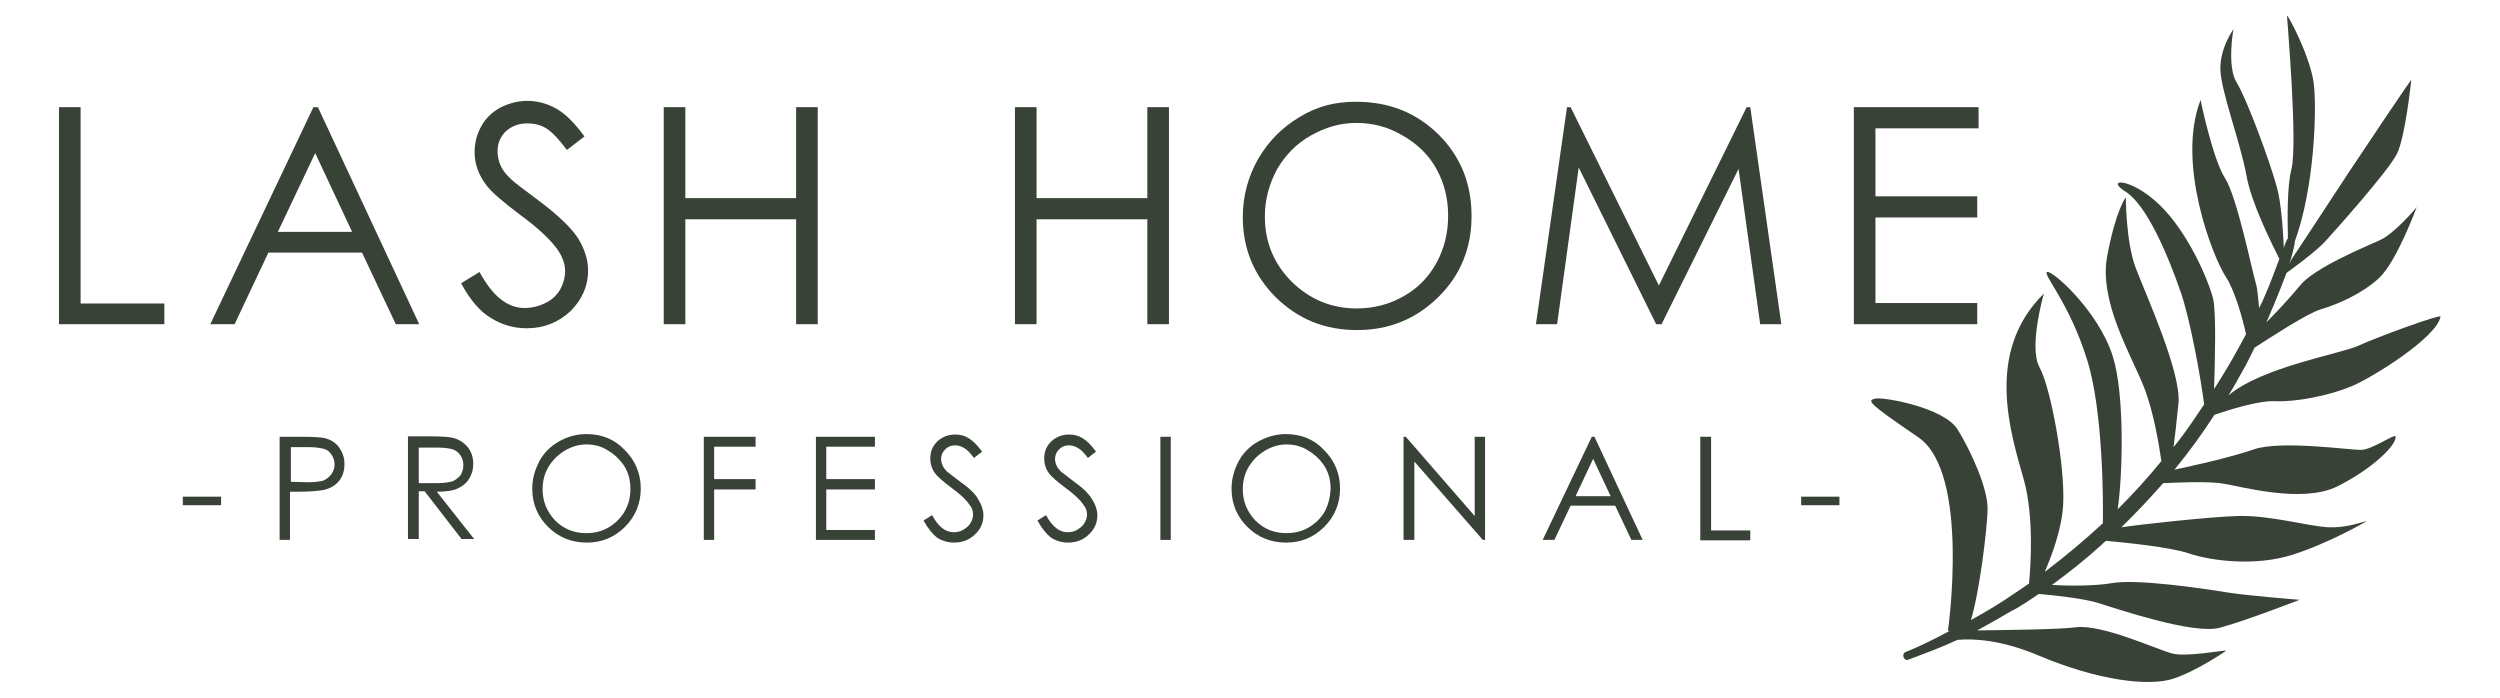 <?xml version="1.0" encoding="utf-8"?>
<!-- Generator: Adobe Illustrator 23.0.1, SVG Export Plug-In . SVG Version: 6.00 Build 0)  -->
<svg version="1.1" id="Réteg_1" xmlns="http://www.w3.org/2000/svg" xmlns:xlink="http://www.w3.org/1999/xlink" x="0px" y="0px"
	 viewBox="0 0 555.2 155" style="enable-background:new 0 0 555.2 155;" xml:space="preserve">
<style type="text/css">
	.st0{fill:#384236;}
</style>
<g>
	<polygon class="st0" points="17.9,23.8 13.1,23.8 13.1,72 36.5,72 36.5,67.4 17.9,67.4 	"/>
	<path class="st0" d="M70.6,23.8h-1L46.7,72h5.4l7.5-15.9h20.8L87.9,72h5.2L70.6,23.8z M61.7,51.5L70,34l8.2,17.5H61.7z"/>
	<path class="st0" d="M130.6,60.1c0-2.5-0.8-4.9-2.3-7.3c-1.6-2.4-4.5-5.1-8.6-8.2c-3.5-2.6-5.6-4.2-6.2-4.8c-1.2-1.1-2-2.2-2.4-3.2
		s-0.6-2-0.6-3c0-1.8,0.6-3.2,1.8-4.4c1.3-1.2,2.9-1.8,4.8-1.8c1.5,0,2.9,0.3,4.2,1.1c1.3,0.8,2.8,2.4,4.6,4.8l3.9-3
		c-2.2-3-4.3-5.1-6.3-6.2c-2-1.1-4.1-1.7-6.4-1.7c-2.2,0-4.2,0.6-6,1.5c-1.8,1-3.2,2.3-4.2,4.1s-1.5,3.7-1.5,5.8
		c0,2.6,0.9,5.1,2.6,7.3c1,1.4,3.5,3.6,7.5,6.6c4.1,3,6.8,5.6,8.3,7.7c1.1,1.6,1.7,3.2,1.7,4.8c0,1.4-0.4,2.8-1.1,4.1
		c-0.8,1.3-1.8,2.3-3.3,3c-1.4,0.7-3,1.1-4.6,1.1c-3.8,0-7.1-2.6-10-8l-4.1,2.5c2,3.7,4.2,6.3,6.6,7.7c2.4,1.5,5,2.3,8,2.3
		c3.8,0,7-1.3,9.7-3.8C129.2,66.6,130.6,63.6,130.6,60.1z"/>
	<polygon class="st0" points="181.6,72 181.6,23.8 176.8,23.8 176.8,44 152.2,44 152.2,23.8 147.4,23.8 147.4,72 152.2,72 
		152.2,48.7 176.8,48.7 176.8,72 	"/>
	<polygon class="st0" points="259.6,72 259.6,23.8 254.8,23.8 254.8,44 230.2,44 230.2,23.8 225.4,23.8 225.4,72 230.2,72 
		230.2,48.7 254.8,48.7 254.8,72 	"/>
	<path class="st0" d="M326.8,48c0-7.2-2.4-13.2-7.3-18.1c-5-4.9-11-7.3-18.4-7.3c-4.6,0-8.6,1-12.5,3.4c-3.9,2.3-6.9,5.4-9.2,9.3
		c-2.2,3.9-3.4,8.2-3.4,12.9c0,6.9,2.4,12.9,7.3,17.8c5,4.9,10.9,7.3,18.1,7.3c7,0,13-2.4,18-7.3C324.4,61.1,326.8,55,326.8,48z
		 M311.7,65.8c-3.2,1.8-6.6,2.7-10.4,2.7c-5.6,0-10.4-2-14.4-5.9c-4-4-6-8.8-6-14.5c0-3.9,1-7.3,2.7-10.5c1.8-3.1,4.3-5.7,7.5-7.5
		c3.2-1.8,6.5-2.8,10.1-2.8c3.7,0,7.1,0.9,10.3,2.8c3.2,1.8,5.8,4.3,7.5,7.4s2.6,6.5,2.6,10.4c0,3.9-0.9,7.4-2.6,10.5
		C317.3,61.5,314.9,64,311.7,65.8z"/>
	<polygon class="st0" points="387.9,23.8 368.4,63.4 348.8,23.8 348,23.8 341.1,72 345.8,72 350.6,37.2 367.8,72 369,72 386.1,37.5 
		390.9,72 395.6,72 388.7,23.8 	"/>
	<polygon class="st0" points="439.1,67.3 416.5,67.3 416.5,48.3 439.1,48.3 439.1,43.6 416.5,43.6 416.5,28.5 439.4,28.5 
		439.4,23.8 411.7,23.8 411.7,23.8 411.7,72 439.1,72 	"/>
	<rect x="40.6" y="110.3" class="st0" width="8.5" height="1.9"/>
	<path class="st0" d="M72.1,97.3c-0.9-0.2-2.6-0.3-5.3-0.3h-4.6h-0.1v22.9h2.3v-10.7h1.7c2.9,0,4.8-0.2,5.8-0.4c1.4-0.3,2.6-1,3.4-2
		c0.8-1,1.2-2.2,1.2-3.8c0-1.5-0.5-2.7-1.3-3.8C74.5,98.3,73.4,97.6,72.1,97.3z M73.6,105.3c-0.4,0.6-1,1-1.7,1.4
		c-0.7,0.2-1.8,0.4-3.4,0.4l-3.9-0.1v-7.7h4c1.5,0,2.6,0.2,3.4,0.4c0.7,0.2,1.3,0.7,1.7,1.4c0.4,0.6,0.6,1.3,0.6,2.1
		S74,104.7,73.6,105.3z"/>
	<path class="st0" d="M101.6,108.5c1.1-0.5,2-1.2,2.6-2.2s0.9-2,0.9-3.3c0-1.4-0.4-2.7-1.3-3.8c-0.9-1-2-1.7-3.4-2
		c-0.9-0.2-2.6-0.3-5.2-0.3h-4.6v22.8H93v-10.6h1.3l8.2,10.6h2.8L97,109.2C99,109.2,100.5,109,101.6,108.5z M93,107.1v-7.7h4.2
		c1.5,0,2.7,0.2,3.4,0.4c0.7,0.3,1.3,0.7,1.7,1.4c0.4,0.6,0.6,1.3,0.6,2.1s-0.2,1.5-0.6,2.2c-0.5,0.6-1,1-1.8,1.4
		c-0.8,0.2-1.9,0.4-3.4,0.4H93z"/>
	<path class="st0" d="M130.2,96.4c-2.2,0-4.2,0.6-6,1.6c-1.8,1-3.4,2.5-4.4,4.4c-1,1.9-1.6,3.9-1.6,6.1c0,3.4,1.2,6.2,3.5,8.5
		c2.3,2.3,5.2,3.5,8.6,3.5c3.4,0,6.2-1.2,8.5-3.5c2.3-2.3,3.5-5.2,3.5-8.5s-1.2-6.2-3.5-8.5C136.6,97.6,133.7,96.4,130.2,96.4z
		 M138.7,113.6c-0.8,1.4-2,2.6-3.5,3.5c-1.5,0.9-3.2,1.3-5,1.3c-2.7,0-5-0.9-6.9-2.8c-1.8-1.9-2.8-4.2-2.8-6.9c0-1.8,0.4-3.5,1.3-5
		c0.9-1.5,2.1-2.7,3.6-3.6s3.1-1.4,4.8-1.4c1.8,0,3.4,0.4,4.9,1.4c1.5,0.9,2.7,2.1,3.6,3.5c0.9,1.5,1.3,3.1,1.3,5
		C140,110.4,139.6,112.1,138.7,113.6z"/>
	<polygon class="st0" points="156.3,119.9 158.6,119.9 158.6,108.7 167.8,108.7 167.8,106.4 158.6,106.4 158.6,99.2 167.8,99.2 
		167.8,97 156.3,97 	"/>
	<polygon class="st0" points="181.2,119.9 194.3,119.9 194.3,117.7 183.5,117.7 183.5,108.7 194.3,108.7 194.3,106.4 183.5,106.4 
		183.5,99.2 194.3,99.2 194.3,97 181.2,97 	"/>
	<path class="st0" d="M213.4,107.1c-1.7-1.3-2.6-2-3-2.3c-0.6-0.6-0.9-1-1.1-1.5c-0.2-0.5-0.3-1-0.3-1.4c0-0.8,0.3-1.5,0.9-2.1
		c0.6-0.6,1.3-0.9,2.2-0.9c0.7,0,1.4,0.2,2,0.6c0.6,0.3,1.4,1.1,2.2,2.2l1.8-1.4c-1-1.4-2-2.4-3-3s-1.9-0.8-3-0.8
		c-1,0-1.9,0.2-2.8,0.7c-0.9,0.5-1.5,1.1-2,1.9c-0.5,0.8-0.7,1.7-0.7,2.7c0,1.3,0.4,2.5,1.2,3.5c0.5,0.6,1.7,1.7,3.6,3.1
		c1.9,1.4,3.2,2.6,3.9,3.7c0.6,0.7,0.8,1.4,0.8,2.2c0,0.6-0.2,1.3-0.6,1.9c-0.3,0.6-0.9,1-1.5,1.4s-1.4,0.6-2.2,0.6
		c-1.8,0-3.4-1.2-4.8-3.8l-1.9,1.2c1,1.8,2,3,3,3.8c1.1,0.7,2.4,1.1,3.8,1.1c1.8,0,3.4-0.6,4.6-1.8c1.3-1.2,1.9-2.6,1.9-4.3
		c0-1.1-0.4-2.3-1.1-3.4C216.8,109.9,215.4,108.5,213.4,107.1z"/>
	<path class="st0" d="M238.7,107.1c-1.7-1.3-2.6-2-3-2.3c-0.6-0.6-0.9-1-1.1-1.5c-0.2-0.5-0.3-1-0.3-1.4c0-0.8,0.3-1.5,0.9-2.1
		s1.3-0.9,2.2-0.9c0.7,0,1.4,0.2,2,0.6c0.6,0.3,1.4,1.1,2.2,2.2l1.8-1.4c-1-1.4-2-2.4-3-3s-1.9-0.8-3-0.8c-1,0-1.9,0.2-2.8,0.7
		c-0.9,0.5-1.5,1.1-2,1.9c-0.5,0.8-0.7,1.7-0.7,2.7c0,1.3,0.4,2.5,1.2,3.5c0.5,0.6,1.7,1.7,3.6,3.1c1.9,1.4,3.2,2.6,3.9,3.7
		c0.6,0.7,0.8,1.4,0.8,2.2c0,0.6-0.2,1.3-0.6,1.9c-0.3,0.6-0.9,1-1.5,1.4s-1.4,0.6-2.2,0.6c-1.8,0-3.4-1.2-4.8-3.8l-1.9,1.2
		c1,1.8,2,3,3,3.8c1.1,0.7,2.4,1.1,3.8,1.1c1.8,0,3.4-0.6,4.6-1.8c1.3-1.2,1.9-2.6,1.9-4.3c0-1.1-0.4-2.3-1.1-3.4
		C242,109.9,240.7,108.5,238.7,107.1z"/>
	<rect x="257.7" y="97" class="st0" width="2.3" height="22.9"/>
	<path class="st0" d="M285.5,96.4c-2.1,0-4.1,0.6-6,1.6c-1.8,1-3.4,2.5-4.4,4.4c-1,1.9-1.6,3.9-1.6,6.1c0,3.4,1.2,6.2,3.5,8.5
		c2.3,2.3,5.2,3.5,8.6,3.5c3.4,0,6.2-1.2,8.5-3.5c2.3-2.3,3.5-5.2,3.5-8.5s-1.2-6.2-3.5-8.5C291.9,97.6,289,96.4,285.5,96.4z
		 M294.2,113.6c-0.8,1.4-2,2.6-3.5,3.5c-1.5,0.9-3.2,1.3-5,1.3c-2.7,0-5-0.9-6.9-2.8c-1.8-1.9-2.8-4.2-2.8-6.9c0-1.8,0.4-3.5,1.3-5
		c0.9-1.5,2.1-2.7,3.6-3.6c1.5-0.9,3.1-1.4,4.8-1.4s3.4,0.4,4.9,1.4c1.5,0.9,2.7,2.1,3.6,3.5c0.9,1.5,1.3,3.1,1.3,5
		C295.4,110.4,295,112.1,294.2,113.6z"/>
	<polygon class="st0" points="327.5,114.6 312.2,97 311.7,97 311.7,119.9 314.1,119.9 314.1,102.5 329.3,119.9 329.8,119.9 
		329.8,97 327.5,97 	"/>
	<path class="st0" d="M353.5,97l-10.9,22.9h2.6l3.6-7.6h9.9l3.6,7.6h2.5L354.1,97H353.5z M349.9,110.2l3.9-8.3l3.9,8.3H349.9z"/>
	<polygon class="st0" points="380,97 377.6,97 377.6,120 388.7,120 388.7,117.8 380,117.8 	"/>
	<rect x="400" y="110.3" class="st0" width="8.5" height="1.9"/>
	<path class="st0" d="M505.3,89.1c4.8,0.2,12.1-1.3,16.9-3.3c4.8-2,19-10.9,19.8-15.5c0.1-0.6-14,4.5-18.3,6.5
		c-4,1.8-21.3,4.7-28.8,11c1.4-2.2,2.6-4.5,3.9-6.8c0.6-1.2,1.3-2.5,1.9-3.8c3-1.9,11.6-7.6,14.7-8.5c3.7-1.1,9.1-3.4,13-7
		c3.9-3.7,8.3-15.7,8.3-15.7c-0.2,0.3-5,5.9-8.1,7.3c-3,1.4-14.6,6.1-17.8,10.1c-2.2,2.7-5.5,6.2-7.5,8.2c0.6-1.2,1-2.4,1.6-3.7
		c1-2.4,2-4.9,2.9-7.3c1.4-1,6.7-4.9,8.5-6.9c2.2-2.4,14-15.6,16-19.5c1.9-3.8,3.2-16.5,3.2-16.5c-0.3,0.3-9,13.2-14.1,20.9
		c-5,7.7-12.5,19-12.5,19l-0.5,1c0.5-1.4,0.9-3,1.2-4.5c0-0.2,0-0.2,0-0.4c4.4-11.9,5-29.7,4.2-35.5c-1-6.3-5.9-15.3-5.9-14.7
		s2.4,28.2,1,34c-1,3.8-0.9,11-0.8,15.5c-0.2,0.1-0.2,0.2-0.3,0.4c-0.2,0.6-0.5,1.1-0.6,1.7c-0.2-4.2-0.6-10.3-1.6-13.7
		c-1.5-5.5-6.6-19.4-8.9-23.1c-2.2-3.6-0.7-11.8-0.7-11.8s-3,4.1-2.9,8.9s4.4,16,5.8,23.6c1,5.8,5.3,14.5,7.3,18.5
		c-1,2.6-2,5.4-3.1,7.9c-0.4,1-0.9,2.1-1.4,3c-0.2-1.9-0.3-4-0.7-5.4c-1-3.4-4.2-19.3-6.9-23.5c-2.7-4.2-5.4-17.3-5.4-17.3
		c-5.4,14,2.6,34.5,5.5,39.1c2.1,3.1,3.8,9.3,4.6,12.9c-0.5,0.9-0.9,1.7-1.4,2.6c-1.8,3.3-3.7,6.5-5.7,9.6c0.2-6.1,0.5-17.1-0.2-20
		c-1-4.1-5.6-14.9-12-21c-6.4-6.1-12.2-5.8-7.4-2.8c4.7,3,9.4,14.2,12.1,22c2.2,6.1,4.6,19.7,5.3,25.2c-1.8,2.7-3.6,5.4-5.6,8
		c-0.4,0.5-0.8,1-1.2,1.5c0.3-2.2,0.7-5.8,1.1-9.8c0.6-6.9-7.3-24.2-9.5-30c-2.2-5.8-2.2-15.7-2.2-15.7s-2.2,2.8-4.1,12.9
		c-2,10.1,5.2,21.9,8.1,29.2c2.2,5.5,3.4,13.1,3.9,16.5c-3,3.7-6.3,7.3-9.7,10.7c1.1-7.5,1.6-25.5-1.1-34
		c-3.2-10.1-13.5-19.2-14.6-18.7c-1,0.5,5,6.9,8.9,19.5c3.6,11.3,3.6,32.1,3.5,36.3c-4.1,3.8-8.4,7.4-12.9,10.8
		c1.4-3.3,3.8-9.3,4.1-15.1c0.4-8.6-2.8-26-5.3-30.4c-2.4-4.5,1-16.3,1-16.3c-13.3,13.1-7.3,31.2-4.4,41.5
		c2.2,8.1,1.5,18.9,1.1,22.9c-1,0.7-2.1,1.4-3.1,2.1c-3.2,2.2-6.5,4.2-9.8,6c2-6.6,3.6-20.4,3.7-24.4c0.2-4.6-3.7-13.2-6.7-18
		c-3.1-4.8-16.1-7.1-18.1-6.8c-2,0.4-2.2,0.7,9.4,8.6s6.6,43,6.6,43h0.4c-3.2,1.7-6.5,3.4-9.8,4.7c-1,0.4-0.4,2.1,0.6,1.7
		c3.7-1.4,7.3-2.7,10.9-4.4c3.4-0.3,9.6-0.1,18.1,3.5c13.3,5.6,24.6,6.9,29.9,5.1c5.4-1.8,11.7-6.2,11.7-6.2
		c-0.3-0.2-8.9,1.5-12.1,0.6c-3.3-0.9-15.5-6.5-21.2-5.8c-4,0.5-15.3,0.6-22,0.7c2.6-1.4,5-2.8,7.4-4.2c2.2-1.1,4.2-2.5,6.3-3.9
		c3.5,0.3,9.7,1,12.8,1.9c4.6,1.4,21.5,7.2,27.4,5.6c5.9-1.6,17.7-6.2,17.7-6.2s-11.6-0.9-16.5-1.7s-19.7-3-25.2-2
		c-4,0.7-10.2,0.6-13.3,0.4c3.8-2.8,7.5-5.7,11-8.9c0.3-0.3,0.6-0.6,1-0.9c4.3,0.4,14.4,1.4,18.4,2.8c5.1,1.7,14.8,2.9,23,0.3
		c8.2-2.6,16.4-7.4,16.4-7.4c-0.1-0.1-0.2,0-0.6,0.1c-1.2,0.3-4,1.3-7.7,1.2c-4.6-0.2-13.3-2.8-20.5-2.5c-6.1,0.2-20.9,1.8-25.6,2.5
		c3.2-3.1,6.3-6.4,9.3-9.8c2.1-0.1,9.9-0.5,13.3,0.1c4,0.6,17.6,4.5,25.4,0.6c7.8-3.9,13.3-9.3,12.9-11.1c-0.2-0.6-5.3,3-7.6,3
		c-2.3,0.1-17.8-2.2-23.9-0.1c-5.1,1.8-14.7,3.9-17.6,4.5c3.2-3.9,6.2-8,8.9-12.2C495.1,91,501.7,88.9,505.3,89.1z"/>
</g>
</svg>

